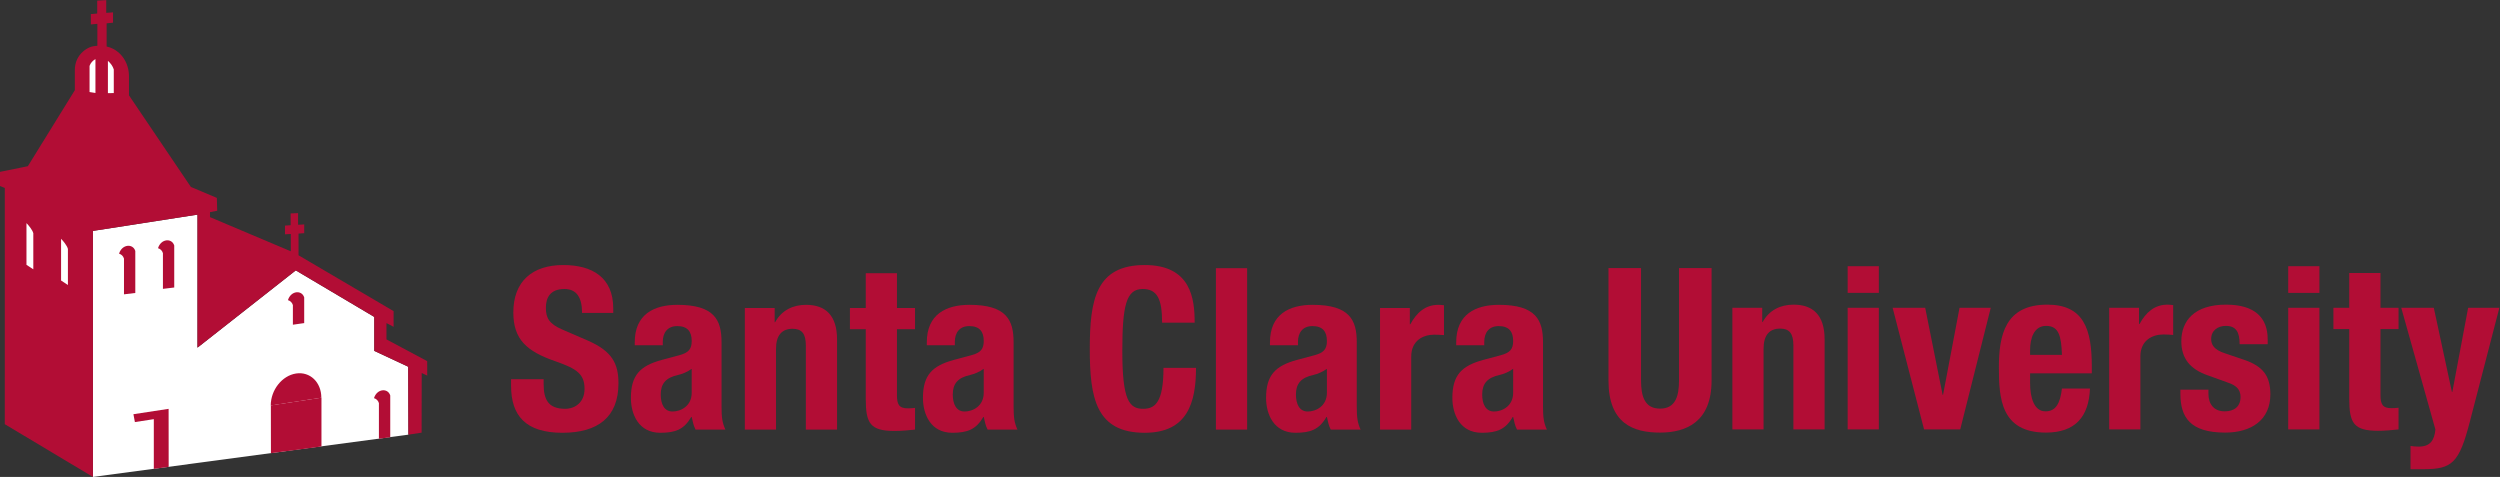 <svg xmlns:inkscape="http://www.inkscape.org/namespaces/inkscape" xmlns:sodipodi="http://sodipodi.sourceforge.net/DTD/sodipodi-0.dtd" xmlns="http://www.w3.org/2000/svg" xmlns:svg="http://www.w3.org/2000/svg" id="svg2" xml:space="preserve" width="464.84" height="88.68" viewBox="0 0 464.84 88.68" sodipodi:docname="HorizontalRed.eps"><rect x="0" y="0" width="464.84" height="88.68" fill="#333333" stroke="none"/><defs id="defs6"></defs><g id="g8" inkscape:groupmode="layer" inkscape:label="ink_ext_XXXXXX" transform="matrix(1.333,0,0,-1.333,0,88.68)"><g id="g10" transform="scale(0.1)"><path d="m 758.293,136.359 v -6.632 c 0,-21.153 5.984,-34.688 29.953,-34.688 13.867,0 27.113,8.84 27.113,27.746 0,20.508 -10.402,28.067 -40.347,38.465 -40.371,13.879 -58.973,30.586 -58.973,68.105 0,43.84 26.797,66.223 69.684,66.223 40.363,0 69.687,-17.336 69.687,-60.539 v -6.309 h -43.508 c 0,21.125 -7.254,33.418 -24.593,33.418 -20.508,0 -25.86,-12.929 -25.86,-26.152 0,-13.906 4.098,-22.391 23.332,-30.586 l 34.992,-15.137 c 34.059,-14.843 42.895,-32.168 42.895,-59.617 0,-47.597 -29.012,-69.054 -78.203,-69.054 -51.395,0 -71.578,23.984 -71.578,65.597 v 9.16 h 45.406" style="fill:#b20d35;fill-opacity:1;fill-rule:nonzero;stroke:none" id="path12"></path><path d="m 964.828,150.852 c -5.984,-4.414 -13.242,-7.258 -18.605,-8.516 -17.668,-3.77 -24.59,-12.305 -24.59,-27.441 0,-12.93 4.722,-23.633 16.39,-23.633 11.668,0 26.805,7.566 26.805,26.179 z m -79.457,32.808 v 4.074 c 0,39.102 26.797,52.336 59.59,52.336 51.711,0 61.489,-21.437 61.489,-52.023 V 98.828 c 0,-15.77 0.94,-23.016 5.36,-32.793 H 970.18 C 967.359,71.379 966.09,78 964.828,83.684 h -0.64 c -10.079,-17.648 -22.379,-22.082 -43.196,-22.082 -30.269,0 -40.98,25.852 -40.98,48.574 0,31.828 12.922,44.785 42.879,53 l 24.593,6.59 c 12.922,3.457 17.344,8.515 17.344,19.851 0,12.942 -5.68,20.805 -20.18,20.805 -13.246,0 -20.179,-8.801 -20.179,-22.055 v -4.707 h -39.098" style="fill:#b20d35;fill-opacity:1;fill-rule:nonzero;stroke:none" id="path14"></path><path d="m 1038.93,235.684 h 41.62 v -19.883 h 0.62 c 9.15,16.73 24.91,24.269 43.21,24.269 27.1,0 43.2,-14.828 43.2,-48.234 V 66.035 h -43.52 V 183 c 0,17.031 -5.66,23.652 -18.6,23.652 -14.83,0 -23.02,-9.14 -23.02,-28.066 V 66.035 h -43.51 V 235.684" style="fill:#b20d35;fill-opacity:1;fill-rule:nonzero;stroke:none" id="path16"></path><path d="m 1207.62,284.23 h 43.51 v -48.546 h 25.22 v -29.637 h -25.22 v -91.77 c 0,-13.25 2.85,-18.613 15.47,-18.613 3.46,0 6.92,0.312 9.75,0.644 V 66.035 c -9.46,-0.945 -18.28,-1.895 -28.36,-1.895 -34.06,0 -40.37,10.402 -40.37,44.777 v 97.129 h -22.07 v 29.637 h 22.07 v 48.546" style="fill:#b20d35;fill-opacity:1;fill-rule:nonzero;stroke:none" id="path18"></path><path d="m 1372.19,150.852 c -5.98,-4.414 -13.23,-7.258 -18.6,-8.516 -17.63,-3.77 -24.61,-12.305 -24.61,-27.441 0,-12.93 4.75,-23.633 16.43,-23.633 11.66,0 26.78,7.566 26.78,26.179 z m -79.42,32.808 v 4.074 c 0,39.102 26.78,52.336 59.57,52.336 51.72,0 61.49,-21.437 61.49,-52.023 V 98.828 c 0,-15.77 0.96,-23.016 5.35,-32.793 h -41.62 c -2.83,5.344 -4.1,11.965 -5.37,17.648 h -0.63 c -10.06,-17.648 -22.36,-22.082 -43.18,-22.082 -30.25,0 -40.98,25.852 -40.98,48.574 0,31.828 12.91,44.785 42.89,53 l 24.57,6.59 c 12.93,3.457 17.33,8.515 17.33,19.851 0,12.942 -5.65,20.805 -20.14,20.805 -13.26,0 -20.19,-8.801 -20.19,-22.055 v -4.707 h -39.09" style="fill:#b20d35;fill-opacity:1;fill-rule:nonzero;stroke:none" id="path20"></path><path d="m 1620.98,215.176 c 0,32.804 -6.6,46.972 -27.09,46.972 -23.01,0 -28.4,-23.035 -28.4,-86.718 0,-68.106 9.47,-80.391 29,-80.391 16.41,0 28.42,8.496 28.42,57.07 h 45.37 c 0,-48.574 -11.97,-90.507 -71.56,-90.507 -68.09,0 -76.62,48.574 -76.62,116.984 0,68.437 8.53,116.992 76.62,116.992 64.96,0 69.67,-47.598 69.67,-80.402 h -45.41" style="fill:#b20d35;fill-opacity:1;fill-rule:nonzero;stroke:none" id="path22"></path><path d="m 1696.04,291.184 h 43.53 V 66.035 h -43.53 V 291.184" style="fill:#b20d35;fill-opacity:1;fill-rule:nonzero;stroke:none" id="path24"></path><path d="m 1850.86,150.852 c -6,-4.414 -13.22,-7.258 -18.59,-8.516 -17.68,-3.77 -24.61,-12.305 -24.61,-27.441 0,-12.93 4.72,-23.633 16.38,-23.633 11.68,0 26.82,7.566 26.82,26.179 z m -79.43,32.808 v 4.074 c 0,39.102 26.77,52.336 59.57,52.336 51.7,0 61.5,-21.437 61.5,-52.023 V 98.828 c 0,-15.77 0.92,-23.016 5.33,-32.793 h -41.62 c -2.85,5.344 -4.12,11.965 -5.35,17.648 h -0.65 c -10.07,-17.648 -22.36,-22.082 -43.2,-22.082 -30.23,0 -40.99,25.852 -40.99,48.574 0,31.828 12.94,44.785 42.89,53 l 24.63,6.59 c 12.92,3.457 17.32,8.515 17.32,19.851 0,12.942 -5.66,20.805 -20.2,20.805 -13.2,0 -20.17,-8.801 -20.17,-22.055 v -4.707 h -39.06" style="fill:#b20d35;fill-opacity:1;fill-rule:nonzero;stroke:none" id="path26"></path><path d="m 1924.96,235.684 h 41.58 v -22.723 h 0.69 c 8.81,16.394 21.09,27.109 39.08,27.109 2.52,0 5.33,-0.293 7.87,-0.605 v -41.633 c -4.43,0.313 -9.12,0.617 -13.55,0.617 -15.12,0 -32.15,-7.863 -32.15,-30.566 V 66.035 h -43.52 V 235.684" style="fill:#b20d35;fill-opacity:1;fill-rule:nonzero;stroke:none" id="path28"></path><path d="m 2110.66,150.852 c -5.99,-4.414 -13.22,-7.258 -18.59,-8.516 -17.66,-3.77 -24.61,-12.305 -24.61,-27.441 0,-12.93 4.73,-23.633 16.43,-23.633 11.66,0 26.77,7.566 26.77,26.179 z m -79.45,32.808 v 4.074 c 0,39.102 26.8,52.336 59.59,52.336 51.72,0 61.49,-21.437 61.49,-52.023 V 98.828 c 0,-15.77 0.95,-23.016 5.37,-32.793 h -41.62 c -2.86,5.344 -4.13,11.965 -5.38,17.648 h -0.6 c -10.1,-17.648 -22.44,-22.082 -43.2,-22.082 -30.28,0 -41,25.852 -41,48.574 0,31.828 12.93,44.785 42.85,53 l 24.63,6.59 c 12.93,3.457 17.32,8.515 17.32,19.851 0,12.942 -5.66,20.805 -20.17,20.805 -13.24,0 -20.16,-8.801 -20.16,-22.055 v -4.707 h -39.12" style="fill:#b20d35;fill-opacity:1;fill-rule:nonzero;stroke:none" id="path30"></path><path d="m 2289.03,291.387 v -157 c 0,-22.383 5.36,-39.102 26.5,-39.102 21.11,0 26.48,16.719 26.48,39.102 v 157 h 45.41 v -157 c 0,-57.375 -35,-72.531 -71.89,-72.531 -36.9,0 -71.9,12.297 -71.9,72.531 v 157 h 45.4" style="fill:#b20d35;fill-opacity:1;fill-rule:nonzero;stroke:none" id="path32"></path><path d="m 2416.43,235.93 h 41.63 v -19.875 h 0.61 c 9.15,16.718 24.91,24.269 43.21,24.269 27.11,0 43.2,-14.804 43.2,-48.222 V 66.281 h -43.52 V 183.262 c 0,17.011 -5.68,23.652 -18.59,23.652 -14.83,0 -23.03,-9.129 -23.03,-28.055 V 66.281 h -43.51 V 235.93" style="fill:#b20d35;fill-opacity:1;fill-rule:nonzero;stroke:none" id="path34"></path><path d="m 2577.25,235.93 h 43.51 V 66.281 h -43.51 z m 0,58.008 h 43.51 v -37.219 h -43.51 v 37.219" style="fill:#b20d35;fill-opacity:1;fill-rule:nonzero;stroke:none" id="path36"></path><path d="m 2733.3,235.93 h 43.54 L 2734.26,66.281 h -50.45 L 2639.98,235.93 h 45.41 l 24.3,-121.387 h 0.62 l 22.99,121.387" style="fill:#b20d35;fill-opacity:1;fill-rule:nonzero;stroke:none" id="path38"></path><path d="m 2876.15,170.313 c -0.95,25.871 -4.1,40.382 -22.07,40.382 -17.34,0 -22.36,-17.992 -22.36,-33.73 v -6.652 z m -44.43,-25.829 V 130.91 c 0,-19.855 5.33,-39.418 21.42,-39.418 14.52,0 20.51,11.039 23.01,31.848 h 39.1 c -1.58,-39.414 -20.5,-61.484 -61.48,-61.484 -63.05,0 -65.59,48.575 -65.59,90.832 0,45.39 8.83,87.636 67.48,87.636 50.77,0 62.13,-34.054 62.13,-86.074 v -9.766 h -86.07" style="fill:#b20d35;fill-opacity:1;fill-rule:nonzero;stroke:none" id="path40"></path><path d="m 2942.05,235.93 h 41.62 v -22.707 h 0.65 c 8.81,16.386 21.11,27.101 39.1,27.101 2.5,0 5.35,-0.312 7.87,-0.636 v -41.61 c -4.45,0.332 -9.14,0.652 -13.58,0.652 -15.11,0 -32.16,-7.91 -32.16,-30.605 V 66.281 h -43.5 V 235.93" style="fill:#b20d35;fill-opacity:1;fill-rule:nonzero;stroke:none" id="path42"></path><path d="m 3080.47,121.777 v -5.672 c 0,-14.843 7.89,-24.613 22.71,-24.613 13.23,0 22.09,6.633 22.09,20.168 0,11.074 -7.28,16.125 -15.78,19.25 l -30.58,11.035 c -23.97,8.524 -36.25,23.34 -36.25,47.293 0,28.098 17.63,51.086 62.42,51.086 39.41,0 58.03,-17.648 58.03,-48.222 v -6.946 H 3124 c 0,17.004 -5.05,25.539 -19.23,25.539 -11.04,0 -20.49,-6.308 -20.49,-18.3 0,-8.204 4.39,-15.118 18.9,-19.844 l 26.16,-8.86 c 27.44,-9.101 37.52,-22.996 37.52,-48.543 0,-35.625 -26.47,-53.292 -63.05,-53.292 -48.87,0 -62.42,21.457 -62.42,53.925 v 5.996 h 39.08" style="fill:#b20d35;fill-opacity:1;fill-rule:nonzero;stroke:none" id="path44"></path><path d="m 3191.76,235.93 h 43.53 V 66.281 h -43.53 z m 0,58.008 h 43.53 v -37.219 h -43.53 v 37.219" style="fill:#b20d35;fill-opacity:1;fill-rule:nonzero;stroke:none" id="path46"></path><path d="m 3276.89,284.484 h 43.56 V 235.93 h 25.21 v -29.66 h -25.21 v -91.727 c 0,-13.281 2.83,-18.625 15.45,-18.625 3.44,0 6.91,0.312 9.76,0.617 V 66.281 c -9.49,-0.957 -18.32,-1.906 -28.39,-1.906 -34.05,0 -40.38,10.422 -40.38,44.797 v 97.098 h -22.07 v 29.66 h 22.07 v 48.554" style="fill:#b20d35;fill-opacity:1;fill-rule:nonzero;stroke:none" id="path48"></path><path d="m 3362.36,43.254 c 3.79,-0.617 7.6,-0.957 11.39,-0.957 16.05,0 22.03,8.855 23.3,23.984 L 3349.43,235.93 h 45.41 l 25.24,-117.317 h 0.62 l 22.03,117.317 h 43.56 L 3445.25,77.629 C 3430.14,19.004 3420.37,10.793 3380.02,10.793 h -17.66 v 32.461" style="fill:#b20d35;fill-opacity:1;fill-rule:nonzero;stroke:none" id="path50"></path><path d="m 569.641,58.961 -0.27,94.793 -47.324,22.086 v 47.367 L 412.563,288.105 275.438,180.336 275.469,365.895 129.648,343.184 V 0 l 439.993,58.961" style="fill:#ffffff;fill-opacity:1;fill-rule:nonzero;stroke:none" id="path52"></path><path d="m 186.109,87.5 2.043,-10.957 26.395,4.043 V 11.23 L 235.277,14.043 235.18,94.992 186.109,87.5" style="fill:#b20d35;fill-opacity:1;fill-rule:nonzero;stroke:none" id="path54"></path><path d="m 521.781,110.215 v -0.375 c 3.016,-0.863 5.59,-3.102 6.758,-6.817 V 53.273 l 15.801,2.059 v 58.34 c -3.371,10.746 -18.465,9.449 -22.559,-3.457" style="fill:#b20d35;fill-opacity:1;fill-rule:nonzero;stroke:none" id="path56"></path><path d="m 220.523,319.379 v -0.387 c 3.012,-0.855 5.59,-3.09 6.747,-6.804 v -49.844 l 15.765,1.898 v 58.602 c -3.367,10.742 -18.426,9.441 -22.512,-3.465" style="fill:#b20d35;fill-opacity:1;fill-rule:nonzero;stroke:none" id="path58"></path><path d="m 166.199,311.758 v -0.391 c 3.02,-0.859 5.594,-3.09 6.75,-6.801 v -49.855 l 15.781,1.902 v 58.59 c -3.375,10.754 -18.449,9.445 -22.531,-3.445" style="fill:#b20d35;fill-opacity:1;fill-rule:nonzero;stroke:none" id="path60"></path><path d="m 401.773,246.945 v -0.402 c 3.028,-0.855 5.61,-3.094 6.774,-6.801 v -27.414 l 15.773,2.266 v 35.808 c -3.351,10.746 -18.457,9.422 -22.547,-3.457" style="fill:#b20d35;fill-opacity:1;fill-rule:nonzero;stroke:none" id="path62"></path><path d="m 377.82,99.824 0.094,-66.719 70.484,9.371 v 68.121" style="fill:#b20d35;fill-opacity:1;fill-rule:nonzero;stroke:none" id="path64"></path><path d="m 448.223,110.488 c 0,21.66 -15.801,36.762 -35.289,33.793 -19.465,-2.972 -35.266,-22.914 -35.266,-44.582" style="fill:#b20d35;fill-opacity:1;fill-rule:nonzero;stroke:none" id="path66"></path><path d="m 595.867,161.523 -56.797,30.352 v 22.754 l 9.957,-5.25 v 21.883 l -132.589,77.902 -0.036,30.289 7.961,0.59 v 12.176 l -8.582,-0.446 v 16.231 l -10.383,-0.461 v -16.414 l -7.878,-0.551 V 338.43 l 8.101,0.468 v -24.179 l -112.715,47.687 -0.008,6.93 10.071,1.992 -0.512,17.914 -36.227,15.266 -86.324,127.762 V 559 c 0,19.512 -12.109,37.145 -31.176,41.391 v 32.336 l 8.926,0.898 v 14.395 l -9.472,-0.711 v 17.789 l -12.579,-0.727 v -17.973 l -8.902,-0.828 v -14.398 l 9.098,0.832 V 601.34 c -8.004,-0.152 -14.063,-2.848 -19.996,-7.965 -7.367,-6.371 -11.43,-15.531 -11.43,-25.801 V 539.457 L 38.844,433.43 0,425.551 V 405.805 L 6.699,403.09 6.668,73.613 129.648,0 v 343.184 l 145.821,22.711 -0.031,-185.559 137.125,107.769 109.484,-64.898 V 175.84 l 47.324,-22.086 0.27,-94.793 18.449,2.797 0.129,83.187 7.699,-3.601 -0.051,20.179" style="fill:#b20d35;fill-opacity:1;fill-rule:nonzero;stroke:none" id="path68"></path><path d="m 150.523,580.387 c 3.665,-3.149 6.786,-7.34 8.188,-11.938 v -33.035 l -8.188,-0.023 v 44.996" style="fill:#ffffff;fill-opacity:1;fill-rule:nonzero;stroke:none" id="path70"></path><path d="m 124.918,573.336 c 1.414,4.184 4.551,7.449 8.219,9.508 v -47.278 l -8.219,1.329 v 36.441" style="fill:#ffffff;fill-opacity:1;fill-rule:nonzero;stroke:none" id="path72"></path><path d="m 94.731,267.734 -9.539,6.246 v 58.192 c 3.035,-3.047 8.375,-9.535 9.539,-14.102 v -50.336" style="fill:#ffffff;fill-opacity:1;fill-rule:nonzero;stroke:none" id="path74"></path><path d="m 36.922,354.039 c 3.043,-3.062 8.387,-9.523 9.543,-14.094 v -50.343 l -9.543,6.253 v 58.184" style="fill:#ffffff;fill-opacity:1;fill-rule:nonzero;stroke:none" id="path76"></path></g></g></svg>